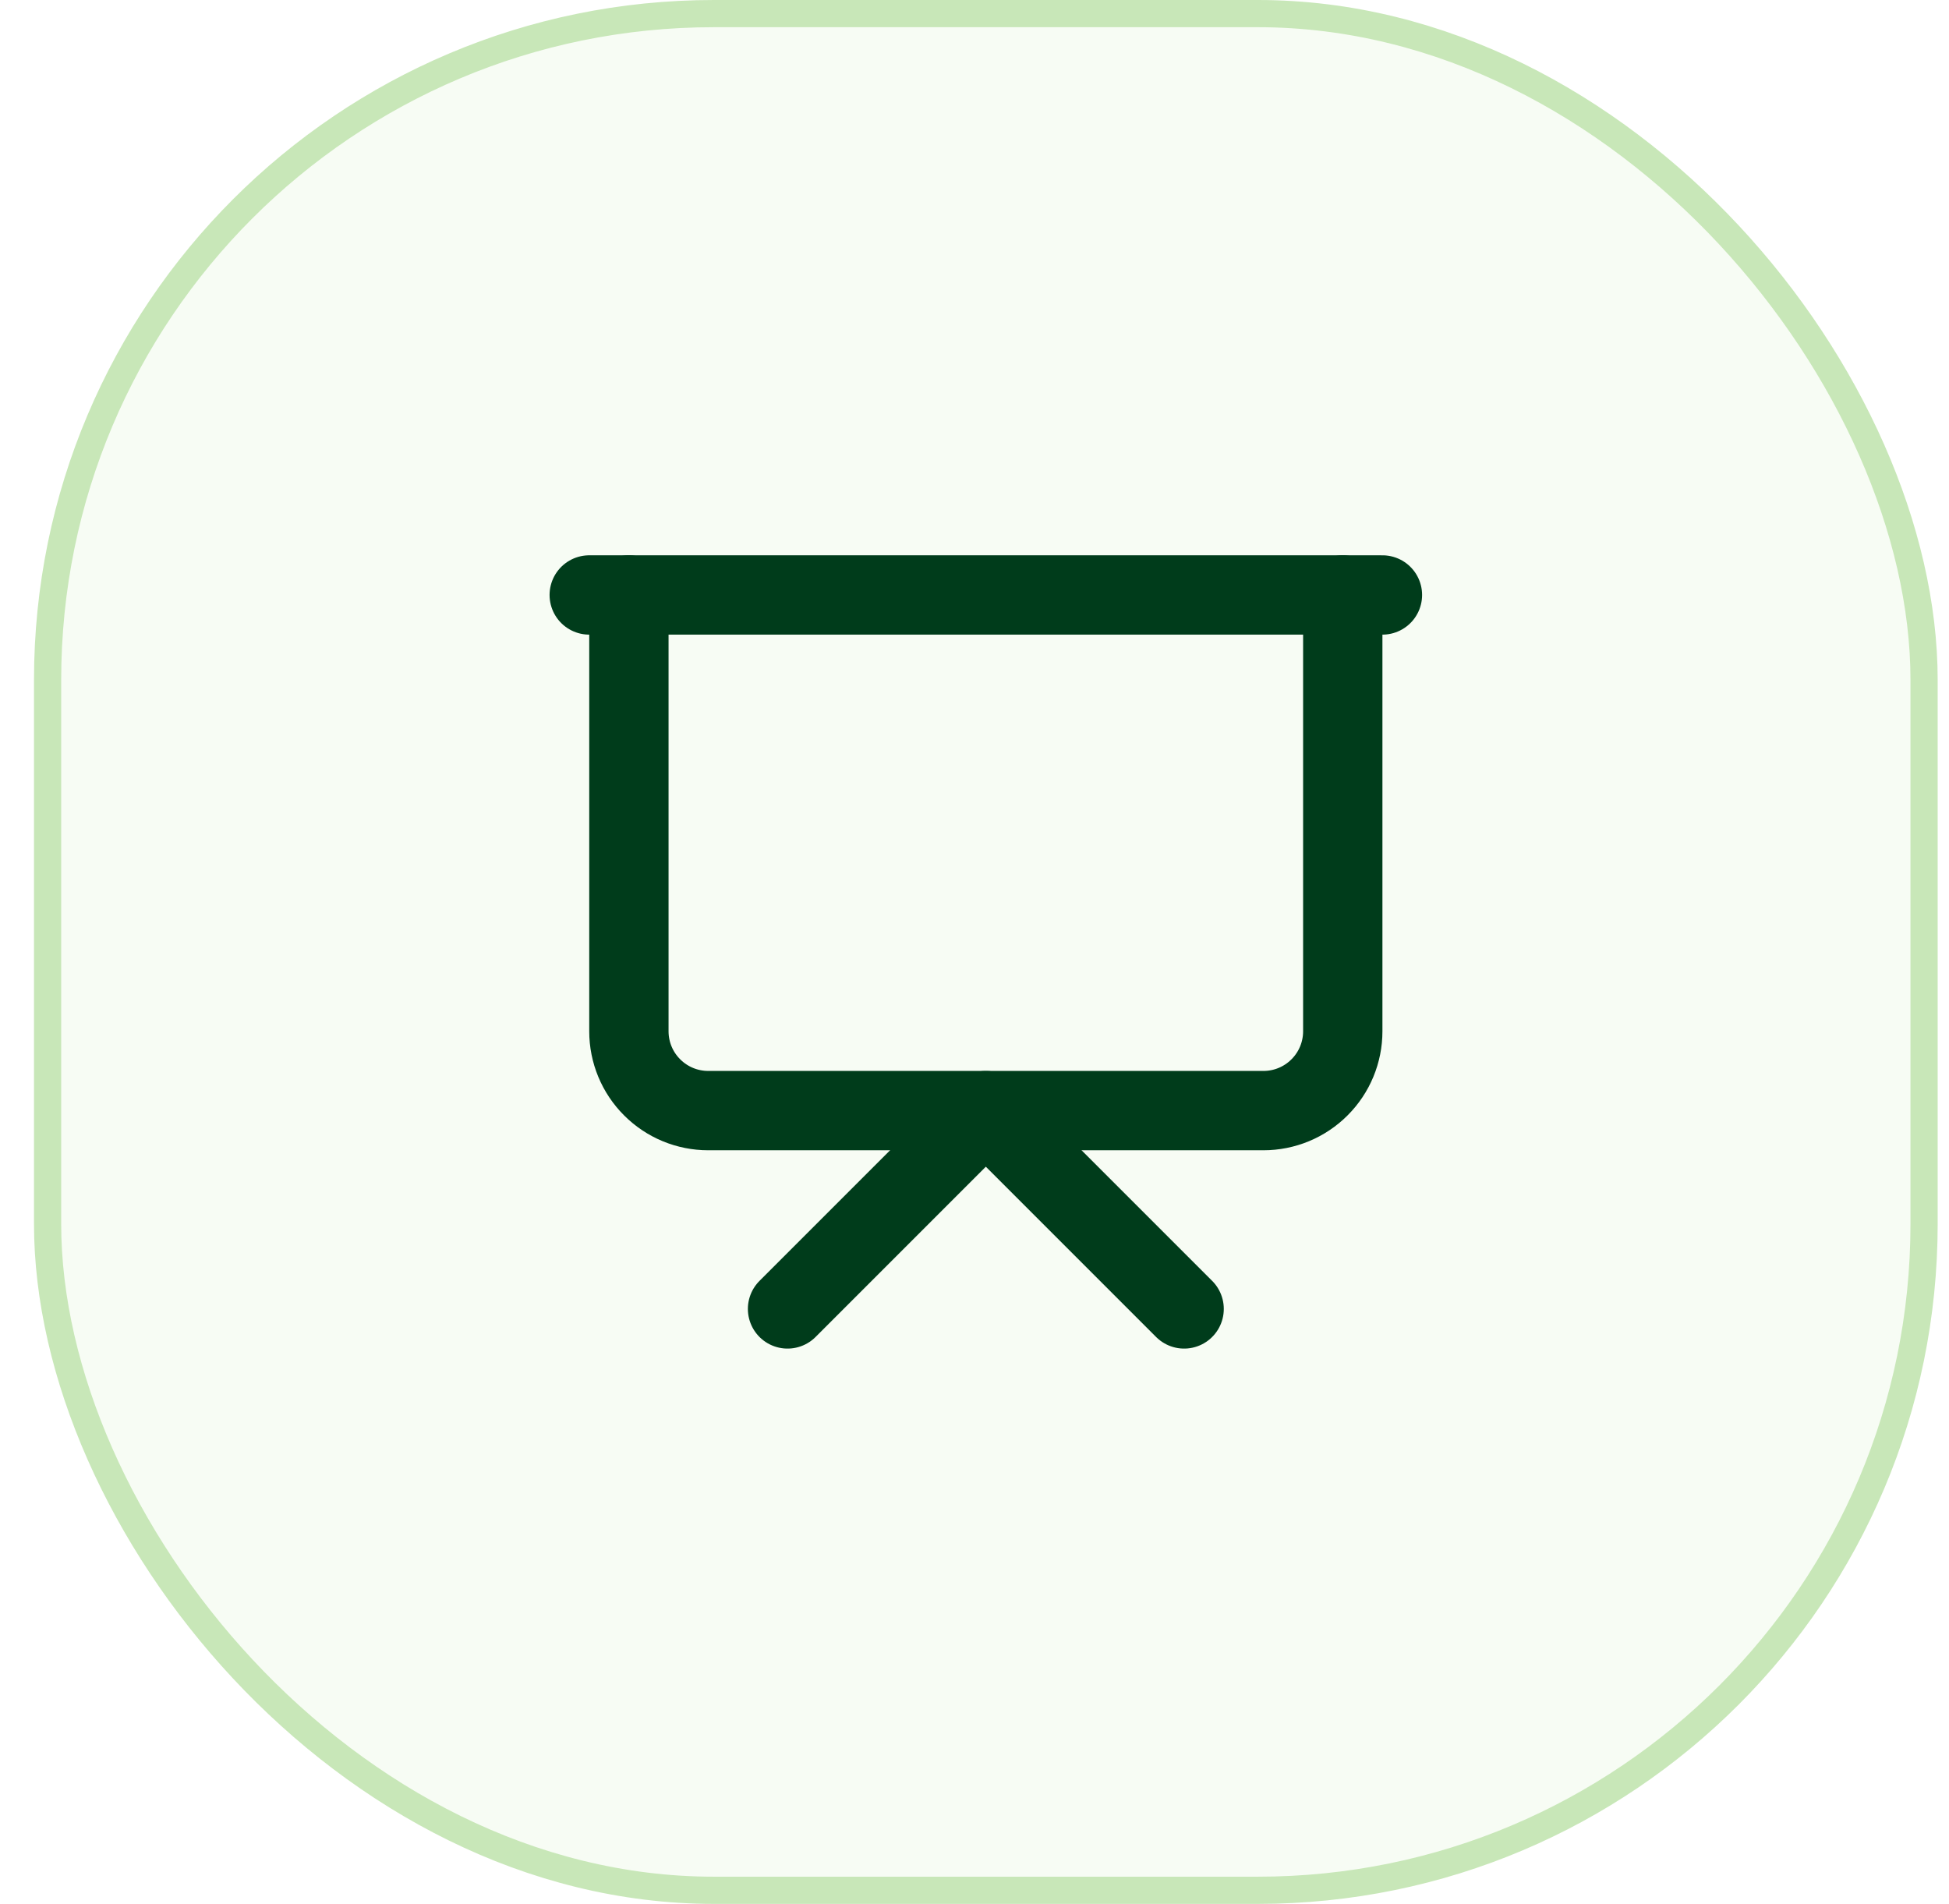 <svg width="43" height="42" viewBox="0 0 43 42" fill="none" xmlns="http://www.w3.org/2000/svg">
<rect x="1.05" y="0.3" width="41.4" height="41.4" rx="14.7" fill="#C8E7B8" fill-opacity="0.16"/>
<rect x="1.05" y="0.3" width="41.4" height="41.4" rx="14.7" stroke="#C8E7B8" stroke-width="0.6"/>
<path d="M13 13.125H30.5" stroke="#003C1B" stroke-width="1.75" stroke-linecap="round" stroke-linejoin="round"/>
<path d="M29.625 13.125V22.75C29.625 23.214 29.441 23.659 29.112 23.987C28.784 24.316 28.339 24.5 27.875 24.5H15.625C15.161 24.5 14.716 24.316 14.388 23.987C14.059 23.659 13.875 23.214 13.875 22.75V13.125" stroke="#003C1B" stroke-width="1.75" stroke-linecap="round" stroke-linejoin="round"/>
<path d="M17.375 28.875L21.75 24.5L26.125 28.875" stroke="#003C1B" stroke-width="1.75" stroke-linecap="round" stroke-linejoin="round"/>
</svg>
